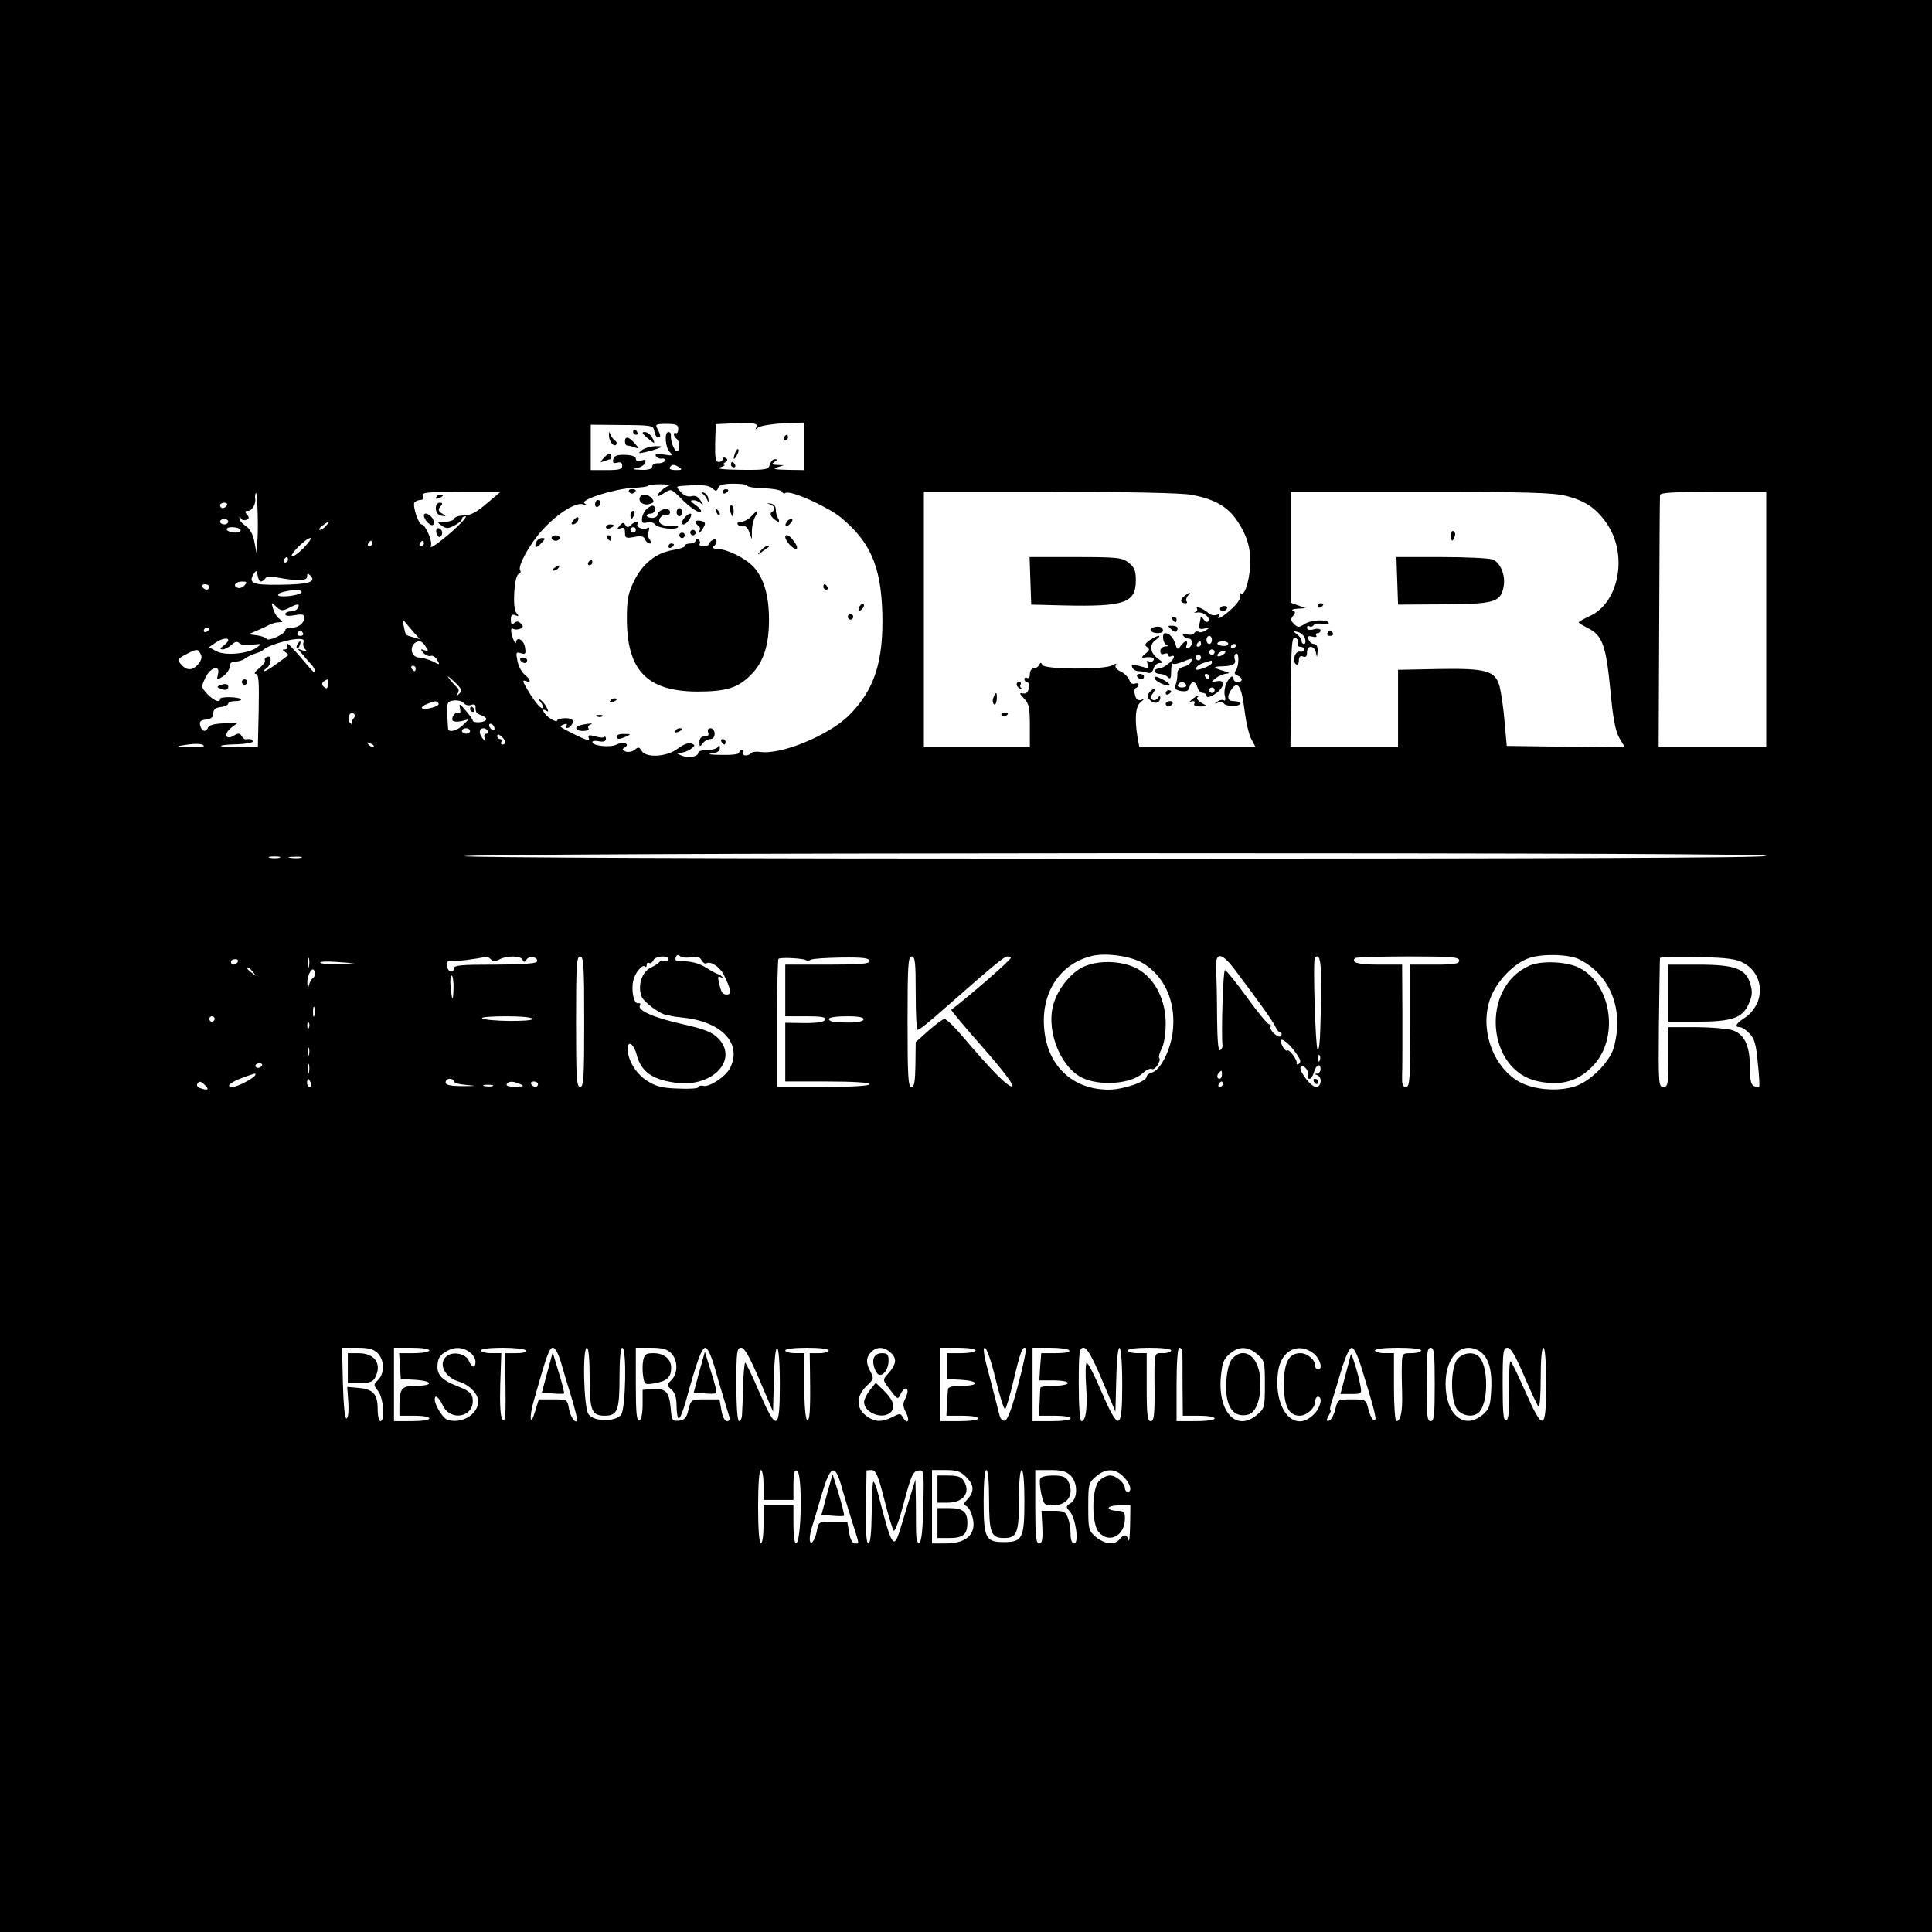 <?xml version="1.0" standalone="no"?>
<!DOCTYPE svg PUBLIC "-//W3C//DTD SVG 20010904//EN"
 "http://www.w3.org/TR/2001/REC-SVG-20010904/DTD/svg10.dtd">
<svg version="1.0" xmlns="http://www.w3.org/2000/svg"
 width="711pt" height="711pt" viewBox="0 0 711 711"
 preserveAspectRatio="xMidYMid meet">
<g transform="translate(0,711) scale(0.1,-0.1)"
fill="#000000" stroke="none">
<path d="M0 3555 l0 -3555 3555 0 3555 0 0 3555 0 3555 -3555 0 -3555 0 0
-3555z m2783 1981 c-5 -8 -3 -8 8 1 8 6 49 13 92 15 l77 3 0 -87 0 -88 -62 1
c-47 1 -57 3 -38 9 l25 8 -25 1 c-20 1 -22 3 -10 11 11 7 12 10 2 10 -8 0 -16
-9 -19 -20 -5 -18 -13 -20 -107 -19 -66 1 -92 4 -76 9 14 4 21 9 15 9 -5 1 -4
5 4 10 9 6 10 11 2 15 -6 4 -11 2 -11 -3 0 -6 -7 -11 -15 -11 -12 0 -14 14
-13 70 l2 69 66 3 c76 3 93 0 83 -16z m-375 -13 c2 -13 8 -23 13 -23 12 0 11
7 -1 31 -10 17 -7 19 33 19 35 0 43 -3 43 -19 0 -11 -4 -17 -8 -15 -4 3 -8 1
-8 -5 0 -5 5 -13 10 -16 12 -8 13 -45 1 -45 -10 0 -24 38 -22 58 1 6 -3 12 -9
12 -16 0 -12 -57 5 -74 14 -13 11 -14 -21 -9 -27 5 -35 3 -30 -6 4 -6 14 -10
21 -9 8 2 13 -1 12 -7 -1 -5 -12 -10 -24 -10 -13 1 -23 -5 -23 -12 0 -9 -14
-13 -42 -12 -29 1 -34 3 -16 6 14 2 29 11 32 19 4 12 1 14 -14 9 -13 -4 -20
-2 -20 7 0 8 -14 13 -39 14 -30 1 -40 -3 -44 -16 -3 -13 0 -16 14 -13 13 4 19
0 19 -11 0 -13 -11 -16 -58 -16 l-58 0 0 83 0 84 115 -1 c112 -1 116 -2 119
-23z m92 -133 c12 -8 9 -10 -13 -10 -16 0 -26 4 -22 10 8 12 16 12 35 0z m-40
-68 c-16 -6 -40 -27 -40 -37 0 -3 11 2 25 11 24 16 26 15 58 -17 35 -37 77
-64 77 -50 0 5 -10 16 -22 24 -17 12 -19 16 -7 16 8 1 21 -5 28 -11 11 -11 11
-9 0 9 -9 15 -20 21 -34 17 -13 -3 -28 2 -39 15 -19 21 -19 21 5 23 73 5 96 3
110 -9 14 -12 17 -12 22 2 5 11 21 15 57 15 27 0 50 -3 50 -7 0 -5 28 -9 62
-10 35 -1 64 -7 66 -13 2 -5 8 -8 13 -4 18 11 152 -49 203 -90 108 -89 148
-179 153 -350 5 -181 -29 -285 -123 -379 -74 -73 -250 -146 -327 -134 -15 2
-30 0 -33 -5 -3 -4 -12 -8 -20 -8 -8 0 -12 5 -9 10 3 6 1 10 -4 10 -6 0 -11
-4 -11 -10 0 -6 -28 -9 -67 -8 -38 0 -53 3 -35 5 22 3 32 9 31 21 0 11 -3 12
-6 5 -2 -7 -20 -13 -39 -13 -19 0 -34 -4 -34 -9 0 -16 -35 -22 -61 -12 -21 9
-22 10 -4 11 11 0 28 7 38 14 16 13 16 14 1 20 -10 4 -30 -4 -50 -19 -40 -31
-117 -35 -133 -8 -8 14 -12 15 -25 4 -9 -7 -24 -10 -33 -7 -14 6 -15 9 -4 15
22 14 -6 23 -30 11 -22 -12 -89 -5 -89 9 0 5 11 6 25 3 16 -3 25 0 25 9 0 7
-3 10 -6 7 -3 -4 -18 -2 -34 2 -23 7 -28 5 -23 -7 4 -11 -9 -7 -48 12 -66 33
-63 31 -44 39 10 4 14 2 9 -5 -4 -7 -1 -10 7 -7 8 3 15 11 17 20 2 10 -6 15
-28 15 -16 0 -30 -4 -30 -9 0 -5 -11 -1 -25 8 -24 15 -37 43 -14 28 8 -5 8 -1
0 14 -6 12 -17 24 -24 28 -8 5 -7 2 2 -9 8 -10 12 -20 9 -22 -6 -7 -29 20 -57
67 -18 30 -19 37 -7 32 22 -9 20 5 -4 24 -11 10 -23 32 -26 51 -6 30 -5 33 13
27 17 -5 19 -2 15 22 -4 27 -31 42 -33 18 -1 -14 -17 24 -18 42 -1 7 3 11 8 8
5 -4 16 -3 25 0 12 5 13 9 3 19 -8 9 -16 10 -24 3 -10 -8 -13 -5 -13 12 0 16
4 21 16 16 14 -5 15 -4 4 9 -15 18 -8 137 9 143 6 2 9 8 5 13 -10 16 38 102
85 152 55 59 121 100 147 91 15 -4 16 -4 5 4 -18 13 113 54 181 57 27 1 51 4
54 8 3 3 25 5 48 5 22 -1 34 -3 26 -6z m-1512 -189 l-4 -58 -8 42 c-5 27 -17
48 -32 58 -13 8 -24 21 -23 28 0 9 2 9 5 0 3 -7 12 -9 20 -6 11 4 12 9 3 19
-9 11 -8 14 4 14 15 0 30 27 26 46 -1 5 0 14 2 19 5 17 10 -102 7 -162z m843
124 c-37 -32 -60 -44 -83 -44 -17 0 -34 -5 -36 -11 -2 -7 -18 -12 -35 -12 -29
0 -30 -1 -12 -14 17 -12 24 -12 47 0 16 8 28 19 28 24 0 6 6 10 13 10 12 -1
-52 -62 -105 -101 -20 -14 -26 -16 -22 -6 6 16 -21 77 -34 77 -12 0 -34 68
-27 80 3 5 13 10 22 10 9 0 13 6 9 15 -5 13 15 15 140 15 l146 0 -51 -43z
m2594 32 c77 -14 125 -39 159 -83 38 -51 56 -99 57 -154 2 -60 -18 -135 -33
-126 -7 4 -8 3 -4 -4 4 -6 -3 -23 -16 -37 -25 -29 -75 -64 -63 -44 6 9 3 11
-8 6 -9 -3 -22 0 -29 6 -16 16 -51 30 -43 18 3 -5 0 -11 -7 -14 -7 -2 -3 -3 8
-1 23 4 52 -21 40 -33 -4 -4 -11 -1 -16 7 -6 8 -10 13 -11 10 0 -3 -2 -15 -5
-27 -3 -17 0 -20 19 -16 19 4 20 3 4 -7 -9 -6 -21 -9 -26 -5 -5 3 -13 1 -16
-5 -4 -6 -16 -8 -27 -4 -14 4 -18 2 -14 -5 4 -6 13 -11 20 -11 17 0 16 -28 0
-34 -8 -3 -11 0 -7 10 7 19 -7 18 -22 -3 -11 -15 -13 -14 -20 8 -7 23 -22 39
-37 39 -13 0 -9 -38 5 -43 7 -3 5 -6 -5 -6 -10 -1 -18 -8 -18 -17 0 -10 6 -14
15 -10 8 3 15 1 15 -5 0 -6 5 -7 10 -4 6 3 10 2 10 -2 0 -13 -38 -43 -55 -43
-8 0 -15 -4 -15 -10 0 -5 8 -10 18 -10 10 0 23 -5 30 -12 9 -9 12 -5 12 22 0
18 3 31 6 28 3 -4 21 0 40 8 29 12 33 12 28 0 -3 -8 -16 -17 -29 -20 -16 -4
-23 -13 -22 -28 0 -13 -3 -30 -7 -39 -5 -12 -1 -18 20 -22 20 -3 28 0 31 14 7
25 23 24 30 -1 3 -11 12 -20 19 -20 8 0 14 -5 14 -10 0 -7 8 -7 23 1 41 22 52
60 15 52 -22 -4 -23 -4 -4 11 11 9 29 16 40 17 14 1 10 4 -11 10 -41 12 -41
16 -3 17 37 1 51 9 44 26 -3 8 -1 17 4 20 13 8 12 -46 0 -61 -7 -9 -5 -15 6
-19 20 -8 21 -24 1 -24 -8 0 -15 5 -15 10 0 19 -15 10 -27 -15 -6 -14 -9 -35
-5 -47 3 -12 1 -19 -4 -15 -6 3 -16 1 -24 -5 -12 -8 -12 -9 2 -4 10 3 20 1 23
-4 3 -5 19 -8 35 -8 32 1 31 18 -1 18 -23 0 -25 19 -5 46 22 29 35 8 46 -79 5
-42 16 -91 25 -107 l16 -30 -214 0 -214 0 -7 38 c-11 68 -7 114 12 128 14 12
14 13 1 8 -11 -3 -18 2 -22 18 -4 13 -2 25 3 26 6 2 10 8 10 13 0 4 -6 6 -14
3 -8 -3 -17 2 -20 14 -4 10 -18 24 -32 31 -14 6 -22 16 -18 22 5 8 1 8 -14 0
-30 -16 -249 -15 -256 2 -5 10 -7 10 -12 0 -3 -7 -12 -13 -20 -13 -8 0 -14 -9
-14 -21 0 -11 -4 -17 -10 -14 -5 3 -10 1 -10 -4 0 -6 4 -11 10 -11 5 0 8 -10
6 -22 -2 -15 -9 -22 -21 -20 -15 3 -14 0 4 -19 18 -19 21 -35 21 -101 l0 -78
-195 0 -195 0 0 470 0 470 463 0 c292 0 485 -4 522 -11z m1379 -4 c69 -18 108
-44 146 -97 82 -113 51 -294 -59 -345 -22 -10 -40 -20 -41 -23 0 -3 15 -12 33
-21 54 -27 67 -63 83 -225 10 -110 19 -155 34 -181 l20 -33 -218 2 -217 3 -8
90 c-4 50 -13 107 -18 128 -16 59 -48 68 -227 65 l-147 -3 0 -143 0 -142 -198
0 -198 0 2 204 c1 174 3 204 16 199 8 -3 12 -12 9 -19 -3 -8 1 -14 9 -14 8 0
15 -5 15 -10 0 -6 -7 -10 -16 -8 -19 3 -30 -37 -14 -47 6 -3 10 3 10 14 0 14
5 19 15 15 10 -4 15 0 15 15 0 28 27 27 33 -1 4 -20 4 -19 6 5 1 17 -4 27 -13
27 -8 0 -17 7 -20 16 -5 13 -2 15 14 11 11 -3 18 -1 14 4 -3 5 0 9 5 9 6 0 11
5 11 10 0 6 -11 8 -25 4 -16 -4 -25 -2 -25 6 0 6 4 9 9 5 5 -3 12 -1 16 5 3 5
17 7 31 4 13 -3 24 -2 24 2 0 16 -64 14 -88 -2 -22 -14 -26 -14 -40 0 -12 12
-13 18 -3 30 9 11 9 15 -1 19 -7 3 1 6 17 7 l30 2 -27 10 -28 10 0 204 0 204
478 0 c395 0 488 -3 536 -15z m736 -455 l0 -470 -198 0 -198 0 2 458 c1 251 2
463 3 470 1 9 47 12 196 12 l195 0 0 -470z m-5665 420 c-3 -5 -10 -10 -16 -10
-5 0 -9 5 -9 10 0 6 7 10 16 10 8 0 12 -4 9 -10z m5 -60 c0 -5 -7 -10 -15 -10
-8 0 -15 5 -15 10 0 6 7 10 15 10 8 0 15 -4 15 -10z m360 -15 c-7 -8 -17 -15
-23 -15 -6 0 -2 7 9 15 25 19 30 19 14 0z m-315 -15 c3 -6 -5 -10 -19 -10 -14
0 -28 5 -31 10 -3 6 5 10 19 10 14 0 28 -4 31 -10z m232 -67 c-20 -20 -40 -34
-43 -30 -8 7 53 67 68 67 6 0 -5 -16 -25 -37z m253 17 c0 -5 -5 -10 -11 -10
-5 0 -7 5 -4 10 3 6 8 10 11 10 2 0 4 -4 4 -10z m190 0 c0 -5 -5 -10 -11 -10
-5 0 -7 5 -4 10 3 6 8 10 11 10 2 0 4 -4 4 -10z m-500 -60 c0 -5 -5 -10 -11
-10 -5 0 -7 5 -4 10 3 6 8 10 11 10 2 0 4 -4 4 -10z m-100 -80 c5 0 12 5 16
11 4 7 20 9 43 4 77 -14 111 -13 111 3 0 13 3 13 12 4 24 -24 -7 -33 -117 -34
-96 -1 -113 6 -90 42 8 12 11 11 13 -7 2 -13 7 -23 12 -23z m-60 -14 c-6 -8
-18 -12 -26 -9 -19 7 -7 23 18 23 17 0 18 -3 8 -14z m-130 -6 c0 -5 -4 -10 -9
-10 -6 0 -13 5 -16 10 -3 6 1 10 9 10 9 0 16 -4 16 -10z m340 -19 c0 -10 -70
-21 -85 -13 -5 4 1 9 15 13 37 10 70 10 70 0z m-44 -57 c30 16 40 15 29 -3 -3
-6 -15 -11 -26 -11 -10 0 -19 -5 -19 -10 0 -7 13 -8 35 -4 27 5 35 3 35 -8 0
-21 -21 -38 -47 -38 -13 0 -23 -4 -23 -9 0 -14 -63 -43 -69 -32 -3 5 -20 11
-36 13 l-30 4 30 13 c17 7 38 17 47 22 10 5 25 9 35 9 15 0 15 1 1 13 -9 6
-19 23 -23 37 -7 24 -7 25 12 7 18 -16 23 -16 49 -3z m454 -88 l25 -28 -25 7
c-30 9 -26 4 -34 40 -4 17 -4 26 1 20 5 -5 19 -23 33 -39z m-750 10 c0 -3 -4
-8 -10 -11 -5 -3 -10 -1 -10 4 0 6 5 11 10 11 6 0 10 -2 10 -4z m345 -16 c3
-5 -1 -10 -10 -10 -9 0 -13 5 -10 10 3 6 8 10 10 10 2 0 7 -4 10 -10z m3688
-21 c3 -10 1 -19 -4 -19 -5 0 -9 5 -9 11 0 7 -8 18 -17 25 -17 12 -16 13 4 8
11 -3 23 -14 26 -25z m-343 -4 c0 -8 -4 -15 -10 -15 -5 0 -10 7 -10 15 0 8 5
15 10 15 6 0 10 -7 10 -15z m-3620 -1 c0 -4 -8 -13 -17 -20 -14 -10 -15 -13
-4 -14 8 0 23 8 33 17 13 12 21 14 29 6 7 -7 27 -9 48 -6 34 5 35 4 16 -10
-31 -23 -115 -31 -148 -14 l-28 15 23 16 c23 16 48 21 48 10z m277 -8 c-3 -7
0 -19 6 -25 9 -9 7 -10 -8 -5 l-20 7 20 -23 c11 -14 26 -30 33 -38 6 -7 12
-18 12 -25 0 -6 -12 4 -27 23 -52 62 -84 95 -77 78 4 -12 1 -18 -7 -18 -11 0
-11 -2 1 -10 8 -5 12 -10 10 -12 -3 -2 -22 -16 -42 -31 -20 -15 -40 -27 -45
-27 -4 0 -1 5 7 10 19 12 22 50 4 43 -8 -3 -12 -9 -9 -13 3 -5 -7 -18 -21 -29
-15 -12 -21 -21 -13 -21 11 0 13 -25 11 -135 l-3 -135 -71 0 c-84 0 -87 9 -5
11 32 1 57 6 57 10 0 8 -8 11 -26 8 -4 0 -11 5 -15 13 -7 10 -12 11 -28 1 -31
-19 -39 6 -10 29 l24 18 -52 -2 c-33 -1 -54 -7 -57 -15 -8 -19 -23 -16 -29 6
-4 16 1 21 22 23 18 2 26 9 26 23 0 14 8 21 28 23 15 2 27 8 27 13 0 5 12 9
27 9 14 0 23 3 20 7 -10 9 -77 10 -77 1 0 -16 -23 -7 -47 18 -23 25 -23 26 -7
60 19 40 56 49 46 12 -5 -22 -5 -22 19 -7 13 9 24 25 24 35 0 13 7 19 21 19
11 0 27 5 35 11 8 6 25 15 39 19 14 4 27 11 30 14 9 12 82 36 118 39 26 2 33
-1 29 -12z m450 -16 c11 -17 10 -18 -5 -13 -15 6 -15 4 -4 -10 8 -8 20 -13 27
-11 7 3 18 -4 24 -15 11 -19 10 -19 -16 -5 -16 7 -38 14 -49 14 -39 0 -38 59
1 60 6 0 16 -9 22 -20z m2853 10 c0 -5 -5 -10 -11 -10 -5 0 -7 5 -4 10 3 6 8
10 11 10 2 0 4 -4 4 -10z m100 1 c0 -6 -9 -9 -20 -8 -11 1 -20 5 -20 9 0 4 9
8 20 8 11 0 20 -4 20 -9z m30 -5 c0 -3 -4 -8 -10 -11 -5 -3 -10 -1 -10 4 0 6
5 11 10 11 6 0 10 -2 10 -4z m-3812 -32 c7 -12 4 -23 -10 -40 -22 -24 -44 -22
-65 5 -10 13 -6 19 20 32 42 22 44 22 55 3z m3732 6 c0 -5 -4 -10 -10 -10 -5
0 -10 5 -10 10 0 6 5 10 10 10 6 0 10 -4 10 -10z m30 -10 c-8 -5 -17 -7 -19
-4 -3 3 1 9 9 14 8 5 17 7 19 4 3 -3 -1 -9 -9 -14z m-80 -10 c0 -5 -4 -10 -10
-10 -5 0 -10 5 -10 10 0 6 5 10 10 10 6 0 10 -4 10 -10z m40 -19 c0 -5 -14
-14 -31 -20 -23 -8 -30 -8 -27 1 3 7 15 15 29 19 13 4 25 7 27 8 1 1 2 -3 2
-8z m-2930 -21 c0 -5 -2 -10 -4 -10 -3 0 -8 5 -11 10 -3 6 -1 10 4 10 6 0 11
-4 11 -10z m161 -92 c-11 -11 -12 -10 -6 1 4 7 4 16 -1 20 -5 3 -18 17 -29 31
-13 17 -8 14 15 -7 29 -27 32 -35 21 -45z m2759 62 c0 -5 -2 -10 -4 -10 -3 0
-8 5 -11 10 -3 6 -1 10 4 10 6 0 11 -4 11 -10z m-3244 -29 c0 -16 -3 -17 -14
-9 -12 10 -7 19 13 28 1 0 1 -9 1 -19z m3159 -1 c3 -5 -3 -10 -15 -10 -12 0
-18 5 -15 10 3 6 10 10 15 10 5 0 12 -4 15 -10z m105 -20 c0 -5 -4 -10 -10
-10 -5 0 -10 5 -10 10 0 6 5 10 10 10 6 0 10 -4 10 -10z m-2736 -54 c9 3 16 1
16 -5 0 -23 2 -26 21 -33 27 -10 24 -23 -6 -26 -14 -1 -25 2 -25 6 0 4 -12 21
-26 37 -23 27 -25 28 -21 7 3 -13 1 -20 -5 -16 -12 7 -29 -16 -22 -28 3 -4 17
-5 32 -2 l27 7 -22 -22 c-22 -21 -52 -28 -54 -13 0 4 -2 28 -3 54 -1 43 0 47
24 50 14 2 30 -2 36 -9 6 -8 19 -11 28 -7z m-120 5 c7 -10 -52 -26 -61 -17 -3
3 5 10 18 15 31 13 37 13 43 2z m-313 -55 c-6 -7 -9 -16 -6 -20 3 -3 0 -2 -6
3 -14 12 -3 45 11 36 8 -5 8 -11 1 -19z m519 -37 c0 -6 -4 -7 -10 -4 -5 3 -10
11 -10 16 0 6 5 7 10 4 6 -3 10 -11 10 -16z m-90 -9 c0 -5 -7 -10 -15 -10 -8
0 -15 5 -15 10 0 6 7 10 15 10 8 0 15 -4 15 -10z m65 0 c3 -5 1 -10 -5 -10 -7
0 -10 -7 -6 -17 5 -16 4 -15 -9 1 -14 19 -12 36 5 36 5 0 12 -4 15 -10z m65
-41 c0 -5 -5 -9 -11 -9 -5 0 -7 5 -4 10 3 6 1 10 -4 10 -6 0 -11 5 -11 11 0 8
5 8 15 -1 8 -7 15 -16 15 -21z m-1110 -15 c0 -2 -24 -3 -52 -3 -52 2 -53 2
-13 8 37 6 65 4 65 -5z m625 -2 c-3 -3 -11 0 -18 7 -9 10 -8 11 6 5 10 -3 15
-9 12 -12z m5125 -402 c0 -7 -758 -10 -2395 -10 -1465 0 -2395 4 -2395 9 0 6
931 10 2395 11 1638 0 2395 -3 2395 -10z m-5472 -7 c-10 -2 -26 -2 -35 0 -10
3 -2 5 17 5 19 0 27 -2 18 -5z m80 0 c-10 -2 -28 -2 -40 0 -13 2 -5 4 17 4 22
1 32 -1 23 -4z m1435 -366 c22 4 32 2 39 -11 5 -9 13 -14 18 -11 15 9 49 -13
64 -43 25 -49 29 -72 12 -72 -17 0 -21 5 -30 43 -5 22 -4 27 6 21 8 -4 10 -3
5 2 -5 5 -12 9 -15 9 -4 1 -23 11 -42 23 -30 19 -61 26 -107 25 -6 0 -9 6 -6
14 4 10 9 11 16 4 5 -5 23 -7 40 -4z m1662 -21 c78 -46 121 -137 112 -242 -5
-70 -45 -153 -78 -161 -11 -3 -19 -10 -19 -15 0 -18 -85 -48 -140 -48 -132 0
-225 87 -237 222 -13 132 55 239 172 269 51 14 145 1 190 -25z m1608 13 c115
-59 164 -186 126 -324 -16 -56 -91 -129 -149 -145 -71 -19 -160 -8 -211 26
-92 62 -133 195 -94 301 24 64 88 130 145 148 49 16 146 13 183 -6z m-4676
-26 c-3 -10 -5 -4 -5 12 0 17 2 24 5 18 2 -7 2 -21 0 -30z m670 26 c8 -8 17
-8 31 0 28 15 79 14 85 -1 4 -10 8 -10 15 1 11 16 47 7 37 -9 -4 -6 -66 -10
-156 -10 -124 0 -149 -2 -149 -15 0 -8 -6 -12 -13 -9 -7 2 -13 13 -13 23 0 13
7 17 23 15 19 -2 80 6 124 15 3 0 10 -4 16 -10z m343 -229 c0 -207 -2 -240
-15 -240 -13 0 -15 33 -15 240 0 207 2 240 15 240 13 0 15 -33 15 -240z m310
229 c0 -6 -6 -9 -14 -6 -8 3 -16 2 -18 -2 -2 -4 -16 -14 -33 -22 -33 -16 -49
-66 -34 -106 8 -21 69 -66 94 -69 5 0 12 -2 15 -3 3 -1 22 -4 44 -6 143 -15
218 -96 173 -185 -16 -32 -77 -72 -99 -66 -10 2 -18 0 -18 -5 0 -5 -34 -7 -75
-5 -61 2 -82 8 -116 30 -40 27 -69 75 -69 117 0 32 23 17 33 -22 16 -63 58
-93 147 -104 134 -17 230 87 152 165 -22 22 -50 33 -130 51 -104 23 -168 51
-157 69 4 6 1 9 -6 8 -17 -4 -27 49 -18 85 8 30 33 59 43 50 3 -4 6 -1 6 6 0
7 4 10 9 7 5 -3 11 1 15 9 6 17 56 21 56 4z m507 -3 c3 -3 11 -2 17 2 6 4 57
7 114 8 79 1 102 -2 102 -13 0 -10 -32 -13 -155 -13 l-155 0 0 -95 0 -95 76 0
c56 0 75 -3 71 -12 -2 -9 -27 -13 -75 -13 l-72 1 0 -108 0 -108 155 0 c97 0
155 -4 155 -10 0 -6 -63 -10 -170 -10 l-170 0 0 233 c0 129 2 236 5 238 6 7
95 2 102 -5z m403 -121 c0 -74 3 -135 6 -135 8 0 37 23 115 92 167 147 205
178 217 178 6 0 12 -2 12 -5 0 -8 -147 -136 -219 -191 -2 -2 51 -65 118 -141
78 -89 115 -139 106 -141 -15 -3 -73 55 -180 181 -31 37 -62 67 -69 67 -6 0
-32 -19 -59 -43 l-47 -42 -1 -82 c-1 -64 -4 -83 -15 -83 -12 0 -14 42 -14 240
0 207 2 240 15 240 13 0 15 -22 15 -135z m1177 83 c97 -129 136 -185 146 -205
6 -13 14 -23 19 -23 5 0 6 -5 3 -11 -5 -7 -13 -4 -26 7 -10 9 -16 21 -13 25 3
5 1 9 -5 9 -5 0 -43 45 -82 100 -40 55 -77 100 -81 100 -7 0 -14 -235 -9 -277
1 -6 -3 -14 -9 -18 -7 -4 -10 37 -11 122 0 70 -2 146 -3 168 -6 74 17 75 71 3z
m315 -20 c0 -40 1 -80 0 -88 0 -8 -2 -55 -3 -103 -1 -49 -5 -85 -10 -80 -8 8
-18 330 -10 338 15 16 21 -3 23 -67z m508 57 c0 -12 -17 -15 -90 -15 l-90 0 0
-225 c0 -198 -2 -225 -16 -225 -12 0 -15 10 -14 43 1 23 1 124 1 225 l-1 182
-84 0 c-78 0 -105 7 -89 24 3 3 91 6 195 6 160 0 188 -2 188 -15z m1050 -11
c49 -28 69 -86 49 -140 -9 -23 -28 -47 -47 -59 -33 -21 -41 -35 -19 -35 8 0
24 -11 36 -24 18 -19 24 -41 30 -108 5 -45 7 -85 5 -87 -2 -2 -10 -1 -19 2
-11 5 -15 22 -15 68 0 83 -21 126 -69 139 -20 5 -80 10 -133 10 l-98 0 0 -110
c0 -101 -2 -110 -19 -110 -17 0 -18 11 -16 233 2 127 3 236 4 241 0 4 63 7
139 4 115 -3 143 -7 172 -24z m-5545 6 c-3 -5 -10 -10 -16 -10 -5 0 -9 5 -9
10 0 6 7 10 16 10 8 0 12 -4 9 -10z m371 -8 c-32 -2 -63 1 -67 5 -4 4 22 6 59
3 l67 -5 -59 -3z m-315 -29 c13 -16 12 -17 -3 -4 -10 7 -18 15 -18 17 0 8 8 3
21 -13z m221 -22 c-5 -3 -12 -15 -15 -26 -3 -15 -5 -13 -6 8 -1 32 22 66 27
40 2 -9 0 -18 -6 -22z m517 -38 c-1 -53 -6 -49 -11 10 -2 20 0 37 4 37 4 0 8
-21 7 -47z m-512 -100 c-3 -10 -5 -4 -5 12 0 17 2 24 5 18 2 -7 2 -21 0 -30z
m-367 -13 c0 -5 -4 -10 -10 -10 -5 0 -10 5 -10 10 0 6 5 10 10 10 6 0 10 -4
10 -10z m1170 0 c0 -11 -175 -9 -186 3 -4 4 36 7 89 7 57 0 97 -4 97 -10z
m1218 -2 c-4 -10 -40 -14 -105 -9 -13 0 -23 6 -23 11 0 6 29 10 66 10 46 0 64
-4 62 -12z m-2041 -30 c-3 -8 -6 -5 -6 6 -1 11 2 17 5 13 3 -3 4 -12 1 -19z
m3643 -110 c7 -11 7 -19 0 -23 -6 -4 -9 -3 -8 2 4 11 -28 54 -35 47 -3 -3 -10
3 -16 14 -29 53 26 17 59 -40z m-3643 10 c-3 -7 -5 -2 -5 12 0 14 2 19 5 13 2
-7 2 -19 0 -25z m3720 -20 c-3 -8 -6 -5 -6 6 -1 11 2 17 5 13 3 -3 4 -12 1
-19z m-3893 -20 c-3 -4 -9 -8 -15 -8 -5 0 -9 4 -9 8 0 5 7 9 15 9 8 0 12 -4 9
-9z m173 -25 c-3 -10 -5 -4 -5 12 0 17 2 24 5 18 2 -7 2 -21 0 -30z m3676 -9
c-3 -8 0 -14 6 -14 6 0 13 11 17 25 7 27 24 34 24 10 0 -8 -6 -15 -12 -16 -10
0 -10 -2 0 -6 19 -7 15 -43 -5 -43 -19 0 -66 63 -56 74 10 10 32 -15 26 -30z
m-316 1 c0 -8 -4 -15 -9 -15 -10 0 -11 14 -1 23 9 10 10 9 10 -8z m-3557 0 c0
-10 -65 -45 -84 -45 -29 0 -7 18 40 35 47 17 44 16 44 10z m204 -30 c3 -8 1
-15 -4 -15 -6 0 -10 7 -10 15 0 8 2 15 4 15 2 0 6 -7 10 -15z m526 6 c0 -6 21
-12 48 -14 39 -3 36 -4 -15 -4 -46 0 -63 4 -63 14 0 7 7 13 15 13 8 0 15 -4
15 -9z m-914 -16 c16 -16 7 -19 -20 -9 -9 3 -13 10 -10 15 7 12 13 11 30 -6z
m1159 5 c16 -7 12 -9 -18 -9 -23 -1 -36 3 -32 9 7 12 23 12 50 0z m65 0 c0 -5
-4 -10 -9 -10 -6 0 -13 5 -16 10 -3 6 1 10 9 10 9 0 16 -4 16 -10z m2520 0 c0
-5 -5 -10 -11 -10 -5 0 -7 5 -4 10 3 6 8 10 11 10 2 0 4 -4 4 -10z m-2687 -7
c-7 -2 -21 -2 -30 0 -10 3 -4 5 12 5 17 0 24 -2 18 -5z m-423 -983 c25 -25 26
-74 2 -98 -18 -18 -18 -19 0 -42 19 -24 26 -110 8 -110 -5 0 -10 19 -10 43 0
56 -16 74 -68 79 l-44 4 4 -58 c2 -34 -1 -58 -7 -58 -6 0 -11 52 -13 130 l-3
130 56 0 c42 0 60 -5 75 -20z m190 10 c0 -5 -25 -10 -56 -10 l-55 0 3 -47 3
-48 53 -3 c66 -4 69 -22 3 -22 -53 0 -61 -9 -61 -77 l0 -33 55 0 c30 0 55 -4
55 -10 0 -6 -28 -10 -65 -10 l-65 0 0 135 0 135 65 0 c37 0 65 -4 65 -10z
m148 -6 c12 -8 22 -24 22 -35 0 -26 -13 -24 -25 4 -11 25 -58 35 -81 16 -33
-27 -8 -78 46 -94 37 -11 70 -45 70 -72 0 -49 -64 -86 -115 -67 -16 6 -45 54
-45 74 0 20 15 9 30 -23 27 -57 110 -44 110 17 0 27 -11 37 -60 56 -50 19 -70
39 -70 69 0 31 8 44 35 59 28 16 57 15 83 -4z m207 6 c4 -6 -10 -10 -35 -10
l-41 0 1 -82 c2 -151 1 -173 -11 -161 -7 7 -10 51 -8 127 l4 116 -37 0 c-21 0
-38 5 -38 10 0 6 33 10 79 10 44 0 83 -4 86 -10z m129 -42 c8 -29 26 -89 40
-133 13 -44 22 -82 20 -84 -8 -9 -24 14 -30 44 -6 35 -7 35 -59 35 l-52 0 -13
-42 c-19 -64 -24 -27 -5 39 48 170 57 193 70 193 8 0 20 -22 29 -52z m106 -54
c0 -125 7 -144 55 -144 48 0 55 19 55 144 0 64 4 106 10 106 17 0 13 -222 -4
-246 -20 -27 -99 -27 -120 1 -18 24 -23 245 -6 245 6 0 10 -42 10 -106z m300
86 c25 -25 26 -74 1 -99 -18 -18 -18 -19 0 -35 13 -11 19 -29 19 -61 0 -25 4
-45 8 -45 5 0 16 28 26 63 41 150 59 197 72 197 8 0 21 -28 34 -72 18 -64 43
-146 55 -185 3 -7 -2 -13 -9 -13 -9 0 -17 16 -21 40 l-7 40 -52 0 c-52 0 -53
0 -62 -37 -7 -31 -14 -39 -35 -41 -25 -3 -27 0 -31 49 -6 58 -18 70 -68 67
l-35 -3 0 -54 c0 -34 -5 -56 -12 -58 -10 -4 -13 27 -13 131 l0 136 55 0 c42 0
60 -5 75 -20z m325 -98 l50 -117 3 118 c4 165 22 150 22 -19 0 -172 -12 -175
-78 -22 -25 59 -48 105 -50 103 -2 -2 -6 -39 -7 -82 -1 -43 -3 -90 -4 -105 0
-16 -5 -28 -11 -28 -6 0 -10 52 -10 135 0 122 2 135 18 135 12 0 30 -32 67
-118z m255 108 c0 -5 -16 -10 -35 -10 l-35 0 1 -77 c2 -137 -1 -174 -11 -168
-6 4 -10 57 -10 126 l0 119 -35 0 c-19 0 -35 5 -35 10 0 6 33 10 80 10 47 0
80 -4 80 -10z m230 -10 c22 -22 18 -42 -13 -77 -19 -21 -19 -22 9 -58 27 -36
29 -36 38 -16 10 22 26 29 26 10 0 -6 -5 -19 -10 -30 -8 -14 -7 -27 5 -49 15
-30 4 -44 -13 -15 -7 14 -11 14 -38 0 -39 -20 -66 -19 -98 6 -36 28 -35 72 3
108 26 25 28 29 15 52 -18 32 -17 54 2 73 21 22 50 20 74 -4z m310 10 c0 -5
-24 -10 -52 -10 l-53 0 0 -48 0 -47 53 -3 c66 -4 68 -22 2 -22 -33 0 -50 -4
-51 -12 -1 -7 -3 -32 -4 -55 l-2 -43 58 0 c33 0 59 -4 59 -10 0 -6 -30 -10
-70 -10 l-70 0 0 135 0 135 65 0 c37 0 65 -4 65 -10z m74 -105 c15 -63 31
-113 35 -111 4 3 18 50 31 105 24 103 34 130 45 119 3 -3 -9 -64 -28 -134 -23
-88 -39 -130 -49 -132 -10 -2 -17 7 -21 25 -4 15 -19 76 -35 136 -20 72 -26
107 -18 107 7 0 24 -49 40 -115z m271 105 c4 -6 -15 -10 -48 -10 l-55 0 -4
-50 -3 -50 53 0 c28 0 52 -4 52 -10 0 -5 -22 -10 -50 -10 -27 0 -50 -3 -51 -7
-1 -5 -2 -29 -3 -55 l-3 -48 59 0 c32 0 58 -4 58 -10 0 -6 -30 -10 -70 -10
l-70 0 0 135 0 135 64 0 c36 0 68 -4 71 -10z m120 -107 l50 -118 3 118 c4 166
22 150 22 -19 0 -171 -12 -175 -78 -22 -25 59 -49 105 -53 102 -4 -2 -5 -40
-2 -83 6 -82 -1 -131 -17 -131 -6 0 -10 53 -10 135 0 122 2 135 18 135 12 0
31 -32 67 -117z m255 107 c0 -5 -13 -10 -30 -10 -34 0 -32 11 -31 -152 0 -79
-3 -98 -14 -98 -12 0 -15 22 -15 125 l0 125 -35 0 c-19 0 -35 5 -35 10 0 6 33
10 80 10 47 0 80 -4 80 -10z m41 -2 c1 -7 1 -64 1 -125 l1 -113 58 0 c33 0 59
-4 59 -10 0 -6 -30 -10 -70 -10 l-70 0 0 135 c0 83 4 135 10 135 6 0 10 -6 11
-12z m276 -12 c27 -23 28 -28 28 -111 0 -83 -1 -88 -28 -111 -76 -65 -146 8
-134 140 5 49 10 65 32 83 34 30 67 29 102 -1z m207 3 c25 -20 36 -59 16 -59
-5 0 -10 6 -10 14 0 22 -29 46 -54 46 -43 0 -61 -34 -61 -115 0 -79 18 -115
58 -115 26 0 57 28 57 52 0 10 5 18 10 18 19 0 10 -41 -15 -65 -73 -74 -151
22 -131 160 12 76 75 107 130 64z m176 -51 c52 -168 59 -199 47 -195 -7 2 -16
20 -21 40 -9 37 -10 37 -61 37 -51 0 -52 0 -61 -37 -5 -20 -15 -38 -22 -41
-11 -3 -12 0 -3 17 7 11 10 21 7 21 -3 0 -1 12 4 28 5 15 21 66 35 115 16 53
31 87 40 87 8 0 22 -30 35 -72z m220 62 c0 -5 -16 -10 -35 -10 -34 0 -35 -1
-36 -42 -1 -24 0 -71 1 -105 2 -66 -5 -103 -21 -103 -5 0 -9 54 -9 125 l0 125
-35 0 c-19 0 -35 5 -35 10 0 6 35 10 85 10 50 0 85 -4 85 -10z m50 -125 c0
-113 -2 -135 -15 -135 -13 0 -15 22 -15 135 0 113 2 135 15 135 13 0 15 -22
15 -135z m161 125 c35 -20 51 -67 47 -143 -3 -61 -7 -72 -31 -93 -68 -58 -137
-1 -137 113 0 99 57 157 121 123z m169 -96 c25 -58 48 -108 52 -110 5 -3 8 45
8 105 0 67 4 111 10 111 6 0 10 -52 10 -136 0 -171 -11 -174 -78 -22 -26 59
-50 108 -53 108 -4 0 -6 -48 -5 -107 1 -77 -2 -107 -11 -110 -10 -4 -13 27
-13 131 0 123 2 136 18 136 12 0 29 -29 62 -106z m-2800 -399 l0 -55 55 0 55
0 0 56 c0 40 3 55 13 52 21 -8 17 -268 -4 -268 -5 0 -9 32 -9 70 l0 70 -55 0
-55 0 0 -70 c0 -40 -4 -70 -10 -70 -6 0 -10 52 -10 135 0 83 4 135 10 135 6 0
10 -25 10 -55z m286 -2 c9 -32 27 -92 40 -133 28 -88 27 -80 10 -80 -9 0 -17
15 -21 40 l-7 40 -53 0 c-52 0 -53 0 -59 -35 -7 -38 -26 -58 -26 -27 0 10 4
32 10 48 5 16 21 68 35 117 31 105 48 111 71 30z m158 -50 c15 -60 31 -112 35
-116 5 -5 22 43 38 105 26 98 33 113 52 116 21 3 22 2 19 -129 -2 -92 -7 -134
-15 -136 -9 -3 -12 15 -12 64 0 37 0 91 -1 118 l-1 50 -14 -45 c-8 -25 -24
-78 -36 -118 -30 -102 -34 -97 -89 117 -6 23 -14 41 -16 38 -3 -3 -6 -55 -6
-116 -1 -73 -5 -111 -12 -111 -8 0 -10 43 -9 132 1 73 2 134 2 136 1 1 9 2 19
2 15 0 24 -20 46 -107z m301 82 c30 -29 32 -54 5 -83 -12 -12 -16 -22 -11 -22
20 0 40 -56 32 -86 -9 -36 -43 -54 -103 -54 l-48 0 0 135 0 135 50 0 c41 0 56
-5 75 -25z m85 -81 c0 -125 7 -144 55 -144 48 0 55 19 55 144 0 64 4 106 10
106 6 0 10 -44 10 -113 0 -138 -7 -152 -75 -152 -68 0 -75 14 -75 152 0 69 4
113 10 113 6 0 10 -42 10 -106z m300 86 c27 -27 27 -85 0 -102 -18 -11 -18
-14 -3 -30 22 -25 35 -118 16 -118 -8 0 -13 13 -13 34 0 19 -4 46 -10 60 -8
23 -15 26 -53 26 l-44 0 3 -60 c2 -47 -1 -60 -12 -60 -11 0 -14 25 -14 135 l0
135 55 0 c42 0 60 -5 75 -20z m195 -5 c25 -24 33 -55 15 -55 -5 0 -10 5 -10
12 0 20 -32 48 -55 48 -12 0 -30 -9 -41 -21 -27 -30 -27 -158 0 -188 39 -43
96 -12 96 51 0 24 -4 28 -30 28 -16 0 -30 5 -30 10 0 6 18 10 40 10 l40 0 -1
-72 c-1 -40 -3 -65 -6 -55 -6 21 -17 22 -33 2 -18 -22 -55 -18 -87 9 -27 23
-28 28 -28 111 0 83 1 88 28 111 36 31 71 31 102 -1z"/>
<path d="M2885 5500 c-3 -5 -1 -10 4 -10 6 0 11 5 11 10 0 6 -2 10 -4 10 -3 0
-8 -4 -11 -10z"/>
<path d="M2706 5445 c-9 -26 -7 -32 5 -12 6 10 9 21 6 23 -2 3 -7 -2 -11 -11z"/>
<path d="M2690 5400 c0 -5 5 -10 11 -10 5 0 7 5 4 10 -3 6 -8 10 -11 10 -2 0
-4 -4 -4 -10z"/>
<path d="M2330 5520 c0 -5 5 -10 11 -10 5 0 7 5 4 10 -3 6 -8 10 -11 10 -2 0
-4 -4 -4 -10z"/>
<path d="M2241 5510 c-1 -21 16 -46 26 -37 4 5 3 11 -3 15 -6 4 -14 14 -17 22
-5 13 -5 13 -6 0z"/>
<path d="M2380 5500 c13 -11 25 -20 27 -20 2 0 -1 9 -7 20 -6 11 -18 20 -27
20 -12 0 -11 -4 7 -20z"/>
<path d="M2300 5485 c0 -8 4 -15 9 -15 5 0 18 -3 28 -7 17 -6 17 -5 -1 15 -22
26 -36 28 -36 7z"/>
<path d="M2362 5453 c-15 -12 -14 -13 13 -7 17 4 39 10 50 15 16 5 13 7 -13 7
-18 -1 -40 -7 -50 -15z"/>
<path d="M2220 5423 c-13 -15 -12 -16 4 -10 10 4 20 7 22 7 2 0 4 5 4 10 0 15
-13 12 -30 -7z"/>
<path d="M2315 5300 c4 -6 11 -8 16 -5 14 9 11 15 -7 15 -8 0 -12 -5 -9 -10z"/>
<path d="M2660 5299 c0 -5 5 -7 10 -4 6 3 10 8 10 11 0 2 -4 4 -10 4 -5 0 -10
-5 -10 -11z"/>
<path d="M2586 5293 c6 -4 14 -15 17 -23 5 -11 6 -9 4 4 -1 11 -9 21 -17 23
-10 3 -11 2 -4 -4z"/>
<path d="M2356 5282 c-10 -16 11 -34 33 -27 18 5 20 9 10 21 -13 15 -35 19
-43 6z"/>
<path d="M2190 5254 c0 -8 5 -12 10 -9 6 3 10 10 10 16 0 5 -4 9 -10 9 -5 0
-10 -7 -10 -16z"/>
<path d="M2833 5254 c19 -6 22 -19 7 -29 -6 -4 -5 -12 4 -21 18 -17 30 -19 19
-1 -4 6 -8 21 -8 32 0 12 -7 20 -20 22 -15 1 -16 1 -2 -3z"/>
<path d="M2380 5237 c-8 -7 -16 -22 -17 -33 -2 -18 2 -21 18 -17 12 3 24 0 29
-6 9 -15 77 -23 85 -11 3 4 -7 7 -22 5 -36 -4 -58 12 -42 31 6 8 15 12 19 9 5
-3 11 -1 14 4 4 5 2 12 -3 15 -13 8 -41 -4 -41 -18 0 -6 -9 -12 -20 -12 -11 0
-20 4 -20 8 0 4 7 8 15 8 8 0 15 7 15 15 0 18 -10 19 -30 2z"/>
<path d="M2687 5230 c3 -11 7 -20 9 -20 2 0 4 9 4 20 0 11 -4 20 -9 20 -5 0
-7 -9 -4 -20z"/>
<path d="M2490 5225 c0 -8 5 -15 10 -15 6 0 10 7 10 15 0 8 -4 15 -10 15 -5 0
-10 -7 -10 -15z"/>
<path d="M2636 5227 c3 -10 9 -15 12 -12 3 3 0 11 -7 18 -10 9 -11 8 -5 -6z"/>
<path d="M2320 5215 c0 -8 2 -15 4 -15 2 0 6 7 10 15 3 8 1 15 -4 15 -6 0 -10
-7 -10 -15z"/>
<path d="M2765 5210 c-10 -11 -27 -20 -37 -20 -11 0 -17 -4 -13 -10 3 -5 11
-7 18 -4 7 2 18 -7 24 -23 l10 -28 0 30 c0 17 5 41 12 53 15 27 10 28 -14 2z"/>
<path d="M2522 5208 c-7 -7 -12 -16 -12 -20 0 -15 15 -8 28 12 13 22 3 27 -16
8z"/>
<path d="M2110 5195 c-8 -9 -8 -15 -2 -15 12 0 26 19 19 26 -2 2 -10 -2 -17
-11z"/>
<path d="M2560 5190 c0 -5 5 -12 10 -15 6 -4 8 -11 5 -16 -4 -5 -4 -9 -1 -9 3
0 10 9 15 19 9 15 7 20 -9 24 -11 3 -20 1 -20 -3z"/>
<path d="M2895 5189 c-11 -17 1 -21 15 -4 8 9 8 15 2 15 -6 0 -14 -5 -17 -11z"/>
<path d="M2280 5175 c-11 -13 -10 -15 4 -9 12 5 16 0 16 -16 0 -20 4 -22 34
-16 25 5 35 3 40 -9 3 -8 11 -15 17 -15 9 0 9 3 0 14 -6 7 -8 22 -4 31 4 12 3
16 -4 12 -15 -9 -44 3 -37 14 8 13 -10 11 -24 -3 -10 -10 -14 -10 -21 0 -6 10
-10 10 -21 -3z m60 -15 c0 -5 -4 -10 -10 -10 -5 0 -10 5 -10 10 0 6 5 10 10
10 6 0 10 -4 10 -10z"/>
<path d="M2230 5170 c0 -5 7 -7 15 -4 8 4 15 8 15 10 0 2 -7 4 -15 4 -8 0 -15
-4 -15 -10z"/>
<path d="M2540 5150 c0 -5 5 -10 10 -10 6 0 10 5 10 10 0 6 -4 10 -10 10 -5 0
-10 -4 -10 -10z"/>
<path d="M2500 5140 c0 -5 5 -10 10 -10 6 0 10 5 10 10 0 6 -4 10 -10 10 -5 0
-10 -4 -10 -10z"/>
<path d="M2030 5130 c0 -5 7 -10 15 -10 8 0 15 5 15 10 0 6 -7 10 -15 10 -8 0
-15 -4 -15 -10z"/>
<path d="M2235 5130 c3 -5 8 -10 11 -10 2 0 4 5 4 10 0 6 -5 10 -11 10 -5 0
-7 -4 -4 -10z"/>
<path d="M2890 5133 c1 -14 27 -43 39 -43 7 0 6 9 -5 25 -16 24 -34 34 -34 18z"/>
<path d="M1973 5115 c-8 -23 0 -24 20 -3 14 15 15 18 2 18 -9 0 -18 -7 -22
-15z"/>
<path d="M2560 5121 c0 -6 -9 -11 -20 -11 -11 0 -20 -4 -20 -9 0 -5 -19 -11
-42 -15 -63 -10 -113 -50 -144 -113 -22 -45 -27 -68 -27 -136 -1 -193 73 -271
258 -272 107 0 150 13 198 61 47 47 67 109 67 204 0 88 -19 153 -57 194 -30
32 -96 65 -133 66 -14 0 -20 4 -15 8 16 12 16 32 0 26 -8 -4 -15 -10 -15 -15
0 -5 -9 -9 -21 -9 -11 0 -18 4 -14 9 3 5 1 12 -5 16 -5 3 -10 1 -10 -4z"/>
<path d="M2460 5099 c0 -5 5 -7 10 -4 6 3 10 8 10 11 0 2 -4 4 -10 4 -5 0 -10
-5 -10 -11z"/>
<path d="M2799 5083 c-13 -17 -13 -17 6 -3 11 8 22 16 24 17 2 2 0 3 -6 3 -6
0 -17 -8 -24 -17z"/>
<path d="M2165 5040 c-3 -5 -1 -10 4 -10 6 0 11 5 11 10 0 6 -2 10 -4 10 -3 0
-8 -4 -11 -10z"/>
<path d="M2040 5020 c-9 -6 -10 -10 -3 -10 6 0 15 5 18 10 8 12 4 12 -15 0z"/>
<path d="M3030 4950 c0 -5 5 -10 11 -10 5 0 7 5 4 10 -3 6 -8 10 -11 10 -2 0
-4 -4 -4 -10z"/>
<path d="M3167 4883 c-4 -3 -7 -11 -7 -17 0 -6 5 -5 12 2 6 6 9 14 7 17 -3 3
-9 2 -12 -2z"/>
<path d="M3120 4840 c0 -5 5 -10 10 -10 6 0 10 5 10 10 0 6 -4 10 -10 10 -5 0
-10 -4 -10 -10z"/>
<path d="M1915 4680 c3 -5 10 -10 16 -10 5 0 9 5 9 10 0 6 -7 10 -16 10 -8 0
-12 -4 -9 -10z"/>
<path d="M2245 4530 c-3 -6 1 -7 9 -4 18 7 21 14 7 14 -6 0 -13 -4 -16 -10z"/>
<path d="M2198 4473 c7 -3 16 -2 19 1 4 3 -2 6 -13 5 -11 0 -14 -3 -6 -6z"/>
<path d="M2143 4443 c-31 -6 -29 -23 3 -23 14 0 23 4 20 9 -4 5 0 12 6 14 15
6 2 6 -29 0z"/>
<path d="M2485 4420 c-3 -6 1 -7 9 -4 18 7 21 14 7 14 -6 0 -13 -4 -16 -10z"/>
<path d="M2606 4415 c4 -10 0 -15 -13 -15 -12 0 -19 -7 -19 -21 0 -18 2 -18
12 -5 6 9 19 16 28 16 9 0 16 8 16 20 0 11 -7 20 -15 20 -9 0 -12 -6 -9 -15z"/>
<path d="M2270 4400 c0 -12 8 -12 35 0 18 8 17 9 -7 9 -16 1 -28 -3 -28 -9z"/>
<path d="M2655 4380 c3 -5 8 -10 11 -10 2 0 4 5 4 10 0 6 -5 10 -11 10 -5 0
-7 -4 -4 -10z"/>
<path d="M1605 5280 c-3 -6 1 -7 9 -4 18 7 21 14 7 14 -6 0 -13 -4 -16 -10z"/>
<path d="M1604 5238 c1 -15 8 -24 21 -26 19 -3 19 -2 2 8 -14 9 -16 15 -6 26
9 11 8 14 -3 14 -9 0 -15 -9 -14 -22z"/>
<path d="M1560 5213 c1 -18 28 -44 35 -33 4 6 1 17 -5 25 -13 16 -30 20 -30 8z"/>
<path d="M1607 5163 c-3 -5 -2 -15 2 -22 7 -10 10 -10 16 -1 4 6 3 16 -3 22
-5 5 -12 6 -15 1z"/>
<path d="M3792 4973 l3 -88 120 -3 c223 -5 265 9 265 92 0 36 -5 48 -26 65
-25 19 -40 21 -196 21 l-169 0 3 -87z"/>
<path d="M4358 4916 c-17 -13 -14 -26 5 -26 6 0 7 3 4 7 -4 3 -2 12 4 20 14
16 9 16 -13 -1z"/>
<path d="M4490 4870 c0 -5 4 -10 9 -10 6 0 13 5 16 10 3 6 -1 10 -9 10 -9 0
-16 -4 -16 -10z"/>
<path d="M4315 4830 c3 -5 8 -10 11 -10 2 0 4 5 4 10 0 6 -5 10 -11 10 -5 0
-7 -4 -4 -10z"/>
<path d="M4247 4802 c-9 -2 -15 -8 -12 -13 8 -12 45 -12 45 0 0 13 -12 18 -33
13z"/>
<path d="M4300 4806 c0 -2 6 -9 14 -15 10 -9 15 -8 19 2 3 8 -3 13 -14 14 -10
1 -19 0 -19 -1z"/>
<path d="M4231 4754 c-18 -13 -20 -18 -10 -25 11 -8 10 -12 -6 -25 -14 -11
-15 -15 -5 -14 28 4 41 0 35 -10 -4 -6 -11 -7 -17 -4 -7 5 -9 1 -5 -9 3 -10 5
-17 4 -17 -1 0 -16 4 -34 9 -26 7 -31 7 -26 -5 3 -8 13 -14 23 -14 10 0 25 -3
33 -6 10 -3 18 2 22 15 3 12 14 21 23 21 13 0 12 3 -5 15 -31 22 -35 52 -10
70 12 8 17 15 11 15 -5 0 -20 -7 -33 -16z"/>
<path d="M4185 4620 c3 -5 10 -10 16 -10 5 0 9 5 9 10 0 6 -7 10 -16 10 -8 0
-12 -4 -9 -10z"/>
<path d="M4250 4613 c0 -10 48 -32 54 -25 3 3 -6 11 -20 19 -30 15 -34 16 -34
6z"/>
<path d="M3742 4588 c2 -6 10 -13 16 -14 7 -1 8 0 2 3 -5 2 -8 9 -4 14 3 5 0
9 -6 9 -7 0 -10 -5 -8 -12z"/>
<path d="M4231 4563 c-11 -13 -11 -17 2 -30 16 -16 37 -10 37 10 0 8 -3 7 -9
-2 -5 -7 -14 -10 -20 -6 -9 5 -9 10 0 21 16 20 7 26 -10 7z"/>
<path d="M4290 4559 c0 -5 5 -7 10 -4 6 3 10 8 10 11 0 2 -4 4 -10 4 -5 0 -10
-5 -10 -11z"/>
<path d="M3656 4543 c-4 -9 -3 -20 2 -25 4 -4 9 4 10 17 2 29 -3 32 -12 8z"/>
<path d="M4383 4533 c-10 -10 -14 -15 -9 -10 14 10 28 9 21 -3 -4 -6 6 -10 22
-10 28 1 28 1 5 13 -12 7 -19 16 -16 20 16 15 -5 6 -23 -10z"/>
<path d="M4290 4520 c0 -5 4 -10 9 -10 6 0 13 5 16 10 3 6 -1 10 -9 10 -9 0
-16 -4 -16 -10z"/>
<path d="M3686 4478 c3 -5 10 -6 15 -3 13 9 11 12 -6 12 -8 0 -12 -4 -9 -9z"/>
<path d="M5340 5141 c0 -25 6 -27 13 -6 4 8 2 17 -3 20 -6 4 -10 -3 -10 -14z"/>
<path d="M5142 4973 l3 -88 167 1 c186 1 210 8 221 63 9 42 -11 91 -40 102
-13 5 -98 9 -189 9 l-165 0 3 -87z"/>
<path d="M4850 4879 c0 -5 5 -7 10 -4 6 3 10 8 10 11 0 2 -4 4 -10 4 -5 0 -10
-5 -10 -11z"/>
<path d="M4885 4780 c-3 -5 1 -10 10 -10 9 0 13 5 10 10 -3 6 -8 10 -10 10 -2
0 -7 -4 -10 -10z"/>
<path d="M1095 4739 c-4 -6 -5 -12 -2 -15 2 -3 7 2 10 11 7 17 1 20 -8 4z"/>
<path d="M890 4600 c0 -5 5 -10 10 -10 6 0 10 5 10 10 0 6 -4 10 -10 10 -5 0
-10 -4 -10 -10z"/>
<path d="M815 4590 c-19 -7 -19 -8 -2 -15 19 -8 31 -2 26 13 -2 5 -13 6 -24 2z"/>
<path d="M1730 4500 c0 -5 5 -10 11 -10 5 0 7 5 4 10 -3 6 -8 10 -11 10 -2 0
-4 -4 -4 -10z"/>
<path d="M3983 3550 c-41 -21 -83 -71 -102 -123 -36 -95 15 -238 99 -282 65
-33 183 -25 227 17 12 11 26 17 32 14 11 -7 36 32 27 41 -3 3 1 18 9 34 9 16
15 55 15 92 0 82 -35 157 -93 195 -55 37 -154 42 -214 12z"/>
<path d="M5628 3556 c-180 -79 -158 -385 31 -425 89 -19 154 1 209 63 93 106
59 302 -62 357 -47 21 -136 24 -178 5z"/>
<path d="M6140 3455 l0 -105 105 0 c130 0 169 14 191 67 13 29 14 44 5 73 -16
55 -57 70 -191 70 l-110 0 0 -105z"/>
<path d="M4835 3130 c3 -5 8 -10 11 -10 2 0 4 5 4 10 0 6 -5 10 -11 10 -5 0
-7 -4 -4 -10z"/>
<path d="M1280 2075 l0 -55 45 0 c34 0 47 5 55 19 27 51 0 91 -61 91 l-39 0 0
-55z"/>
<path d="M2014 2059 l-20 -74 39 -3 c21 -2 41 -2 43 0 1 2 -7 37 -20 78 l-22
73 -20 -74z"/>
<path d="M2367 2103 c-3 -15 -3 -41 0 -59 5 -30 6 -31 45 -24 43 8 58 22 58
57 0 31 -26 53 -65 53 -28 0 -33 -4 -38 -27z"/>
<path d="M2573 2060 l-20 -75 40 -3 c21 -2 41 -1 43 1 3 2 -6 37 -19 78 l-23
74 -21 -75z"/>
<path d="M3215 2110 c-6 -20 9 -60 23 -60 17 0 32 25 32 52 0 23 -4 28 -24 28
-16 0 -27 -7 -31 -20z"/>
<path d="M3201 1994 c-11 -15 -21 -34 -21 -44 0 -41 73 -67 100 -35 16 19 6
45 -29 79 l-28 27 -22 -27z"/>
<path d="M4535 2110 c-11 -12 -19 -41 -22 -82 -6 -91 24 -138 80 -124 32 8 51
67 44 139 -7 77 -60 113 -102 67z"/>
<path d="M4971 2125 c-1 -5 -10 -40 -20 -77 l-18 -68 39 0 c40 0 40 0 34 33
-8 44 -34 125 -35 112z"/>
<path d="M5364 2109 c-27 -30 -27 -158 0 -188 19 -21 51 -27 73 -13 43 27 43
187 0 214 -22 14 -54 8 -73 -13z"/>
<path d="M3043 1610 l-20 -75 40 -3 c21 -2 41 -2 43 0 2 2 -7 38 -19 79 l-23
74 -21 -75z"/>
<path d="M3450 1630 l0 -50 38 0 c48 0 77 27 67 62 -10 31 -23 38 -67 38 l-38
0 0 -50z"/>
<path d="M3450 1505 l0 -55 43 0 c51 0 67 13 67 55 0 42 -16 55 -67 55 l-43 0
0 -55z"/>
<path d="M3828 1668 c-3 -7 -1 -32 4 -55 9 -40 11 -43 43 -43 55 0 81 42 55
91 -8 14 -21 19 -54 19 -26 0 -46 -5 -48 -12z"/>
</g>
</svg>
